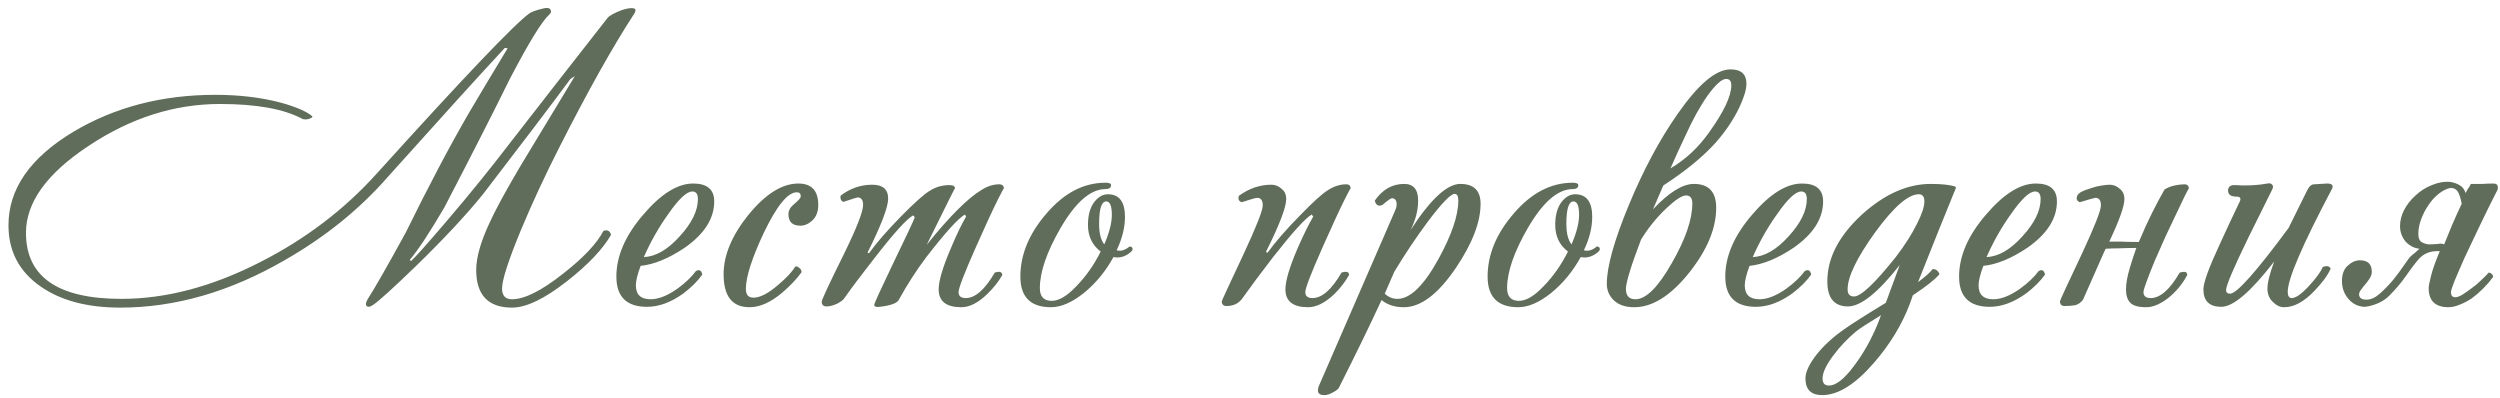 <?xml version="1.0" encoding="UTF-8"?> <svg xmlns="http://www.w3.org/2000/svg" width="220" height="35" viewBox="0 0 220 35" fill="none"><path d="M55.766 1.275C53.876 4.192 51.695 8.088 49.221 12.965C47.961 15.438 46.83 17.877 45.826 20.28C44.73 22.94 44.181 24.643 44.181 25.39C44.181 26.02 44.473 26.335 45.056 26.335C46.153 26.335 47.646 25.588 49.536 24.095C51.333 22.695 52.523 21.435 53.106 20.315C53.456 20.198 53.678 20.315 53.771 20.665C53.048 21.925 51.765 23.278 49.921 24.725C47.938 26.288 46.316 27.07 45.056 27.07C42.956 27.07 41.906 25.962 41.906 23.745C41.906 22.672 42.291 21.307 43.061 19.65C43.551 18.553 44.45 16.897 45.756 14.68C47.296 12.137 48.906 9.477 50.586 6.7L50.201 6.945C48.545 9.185 45.978 12.568 42.501 17.095C41.008 18.938 39.025 21.062 36.551 23.465C34.545 25.402 33.308 26.522 32.841 26.825C32.608 26.988 32.433 27.035 32.316 26.965C32.153 26.872 32.165 26.662 32.351 26.335C32.981 25.355 34.101 23.395 35.711 20.455C37.741 16.325 39.596 12.813 41.276 9.92C42.28 8.217 43.411 6.327 44.671 4.25L44.426 4.215C42.256 6.548 38.838 10.317 34.171 15.52C31.675 18.39 28.63 20.852 25.036 22.905C20.23 25.682 15.411 27.07 10.581 27.07C7.688 27.07 5.355 26.452 3.581 25.215C1.691 23.908 0.746 22.112 0.746 19.825C0.746 16.628 2.648 13.887 6.451 11.6C10.091 9.43 14.256 8.345 18.946 8.345C21.07 8.345 23.006 8.578 24.756 9.045C26.086 9.418 26.996 9.815 27.486 10.235C27.51 10.305 27.428 10.375 27.241 10.445C27.055 10.515 26.856 10.527 26.646 10.48C25.013 9.593 22.586 9.15 19.366 9.15C15.353 9.15 11.503 10.375 7.816 12.825C4.13 15.252 2.286 17.807 2.286 20.49C2.286 24.363 5.086 26.3 10.686 26.3C14.63 26.3 18.713 25.215 22.936 23.045C26.88 21.038 30.275 18.46 33.121 15.31C40.798 6.817 45.29 2.103 46.596 1.17C46.806 1.03 47.203 0.89 47.786 0.75C48.253 0.633 48.486 0.727 48.486 1.03C48.486 1.1 48.44 1.182 48.346 1.275C47.693 1.858 46.526 3.76 44.846 6.98C43.493 9.733 41.58 13.49 39.106 18.25C37.823 20.443 36.808 21.983 36.061 22.87L36.166 22.975C36.493 22.695 37.485 21.587 39.141 19.65C41.241 17.2 43.155 14.843 44.881 12.58C47.635 9.033 50.493 5.37 53.456 1.59C53.62 1.38 54.04 1.147 54.716 0.89C55.066 0.773 55.358 0.715 55.591 0.715C55.965 0.715 56.023 0.902 55.766 1.275ZM62.851 17.725C62.851 19.242 61.976 20.607 60.226 21.82C58.826 22.753 57.543 23.278 56.376 23.395C56.096 24.142 55.956 24.713 55.956 25.11C55.956 25.927 56.388 26.335 57.251 26.335C57.951 26.335 58.745 26.02 59.631 25.39C60.331 24.877 60.868 24.363 61.241 23.85C61.545 23.687 61.731 23.792 61.801 24.165C61.405 24.725 60.856 25.273 60.156 25.81C59.06 26.603 57.986 27 56.936 27C55.14 27 54.241 26.113 54.241 24.34C54.241 22.543 55.023 20.735 56.586 18.915C58.15 17.072 59.62 16.15 60.996 16.15C62.233 16.15 62.851 16.675 62.851 17.725ZM61.416 17.515C61.416 17.072 61.253 16.85 60.926 16.85C60.436 16.85 59.736 17.503 58.826 18.81C57.986 19.977 57.263 21.248 56.656 22.625C57.706 22.578 58.756 21.972 59.806 20.805C60.88 19.638 61.416 18.542 61.416 17.515ZM72.007 18.04C72.007 18.623 71.832 19.078 71.482 19.405C71.156 19.708 70.806 19.86 70.432 19.86C69.732 19.86 69.382 19.522 69.382 18.845C69.382 18.518 69.557 18.215 69.907 17.935C70.281 17.632 70.467 17.41 70.467 17.27C70.467 17.037 70.351 16.92 70.117 16.92C69.324 16.92 68.356 18.11 67.212 20.49C66.162 22.73 65.637 24.375 65.637 25.425C65.637 25.938 65.859 26.195 66.302 26.195C66.886 26.195 67.609 25.822 68.472 25.075C69.196 24.468 69.697 23.932 69.977 23.465C70.094 23.418 70.211 23.453 70.327 23.57C70.467 23.663 70.537 23.792 70.537 23.955C70.117 24.538 69.569 25.122 68.892 25.705C67.866 26.592 66.886 27.035 65.952 27.035C64.436 27.035 63.677 26.067 63.677 24.13C63.677 22.45 64.412 20.7 65.882 18.88C67.376 17.06 68.834 16.15 70.257 16.15C71.424 16.15 72.007 16.78 72.007 18.04ZM88.343 16.605C88.343 16.535 88.179 16.827 87.853 17.48C87.362 18.46 86.709 19.872 85.892 21.715C84.866 24.025 84.353 25.355 84.353 25.705C84.353 26.055 84.562 26.23 84.983 26.23C85.823 26.23 86.674 25.483 87.537 23.99C87.957 23.85 88.179 23.92 88.203 24.2C87.876 24.783 87.433 25.343 86.873 25.88C86.079 26.65 85.321 27.035 84.597 27.035C83.267 27.035 82.603 26.51 82.603 25.46C82.603 24.713 82.964 23.5 83.688 21.82C84.177 20.653 84.621 19.732 85.017 19.055L84.912 18.88C84.329 19.207 83.198 20.455 81.517 22.625C80.654 23.768 79.849 25.017 79.103 26.37C78.963 26.673 78.403 26.883 77.422 27C77.096 27.047 76.933 26.988 76.933 26.825C76.933 26.708 77.469 25.53 78.543 23.29C79.709 20.887 80.362 19.498 80.502 19.125L80.362 18.95C79.802 19.253 78.671 20.502 76.968 22.695C75.871 24.095 74.984 25.273 74.308 26.23C74.237 26.37 74.028 26.533 73.677 26.72C73.328 26.883 73.013 26.965 72.733 26.965C72.453 26.965 72.312 26.825 72.312 26.545C72.312 26.382 72.954 25.005 74.237 22.415C75.381 20.082 75.953 18.623 75.953 18.04C75.953 17.597 75.789 17.375 75.463 17.375C75.416 17.375 75.007 17.503 74.237 17.76C74.144 17.76 74.062 17.69 73.993 17.55C73.946 17.387 73.946 17.27 73.993 17.2C74.832 16.57 75.754 16.255 76.757 16.255C77.691 16.255 78.157 16.663 78.157 17.48C78.157 18.227 77.551 19.813 76.338 22.24L76.478 22.275C77.154 21.342 78.088 20.268 79.278 19.055C80.468 17.842 81.319 17.083 81.832 16.78C82.346 16.453 82.918 16.29 83.547 16.29C83.874 16.29 84.037 16.383 84.037 16.57C84.037 16.547 83.874 16.862 83.547 17.515L81.552 21.54C83.559 19.043 85.169 17.433 86.382 16.71C86.896 16.383 87.409 16.22 87.922 16.22C88.203 16.22 88.343 16.348 88.343 16.605ZM99.627 22.065C99.231 22.462 98.787 22.66 98.297 22.66C98.227 22.66 98.122 22.648 97.982 22.625C97.306 23.862 96.442 24.912 95.392 25.775C94.342 26.615 93.374 27.035 92.487 27.035C90.691 27.035 89.792 26.137 89.792 24.34C89.792 22.403 90.562 20.548 92.102 18.775C93.642 16.978 95.369 16.08 97.282 16.08C97.609 16.08 97.772 16.15 97.772 16.29C97.772 16.523 97.609 16.64 97.282 16.64C95.976 16.64 94.657 17.783 93.327 20.07C92.114 22.17 91.507 23.932 91.507 25.355C91.507 26.102 91.857 26.475 92.557 26.475C93.187 26.475 93.911 26.043 94.727 25.18C95.567 24.317 96.279 23.302 96.862 22.135C96.116 21.575 95.742 20.793 95.742 19.79C95.742 18.903 95.941 18.215 96.337 17.725C96.687 17.305 97.072 17.095 97.492 17.095C98.496 17.095 98.997 17.76 98.997 19.09C98.997 20.023 98.752 21.003 98.262 22.03C98.426 22.053 98.519 22.065 98.542 22.065C98.822 22.065 99.114 21.937 99.417 21.68C99.651 21.727 99.721 21.855 99.627 22.065ZM97.842 18.915C97.842 18.122 97.679 17.725 97.352 17.725C96.932 17.725 96.722 18.378 96.722 19.685C96.722 20.525 96.874 21.132 97.177 21.505C97.621 20.478 97.842 19.615 97.842 18.915ZM118.857 16.605C118.857 16.535 118.693 16.827 118.367 17.48C117.877 18.46 117.223 19.872 116.407 21.715C115.38 24.025 114.867 25.355 114.867 25.705C114.867 26.055 115.077 26.23 115.497 26.23C116.337 26.23 117.188 25.483 118.052 23.99C118.495 23.85 118.717 23.92 118.717 24.2C118.39 24.783 117.958 25.343 117.422 25.88C116.605 26.65 115.835 27.035 115.112 27.035C113.782 27.035 113.117 26.51 113.117 25.46C113.117 24.713 113.478 23.5 114.202 21.82C114.715 20.653 115.17 19.732 115.567 19.055L115.427 18.88C114.867 19.207 113.735 20.455 112.032 22.625C110.935 24.048 110.048 25.238 109.372 26.195C109.045 26.685 108.567 26.93 107.937 26.93C107.657 26.93 107.517 26.79 107.517 26.51C107.517 26.463 108.158 25.075 109.442 22.345C110.562 19.942 111.122 18.518 111.122 18.075C111.122 17.632 110.958 17.41 110.632 17.41C110.515 17.41 110.06 17.538 109.267 17.795C109.01 17.702 108.928 17.515 109.022 17.235C109.908 16.582 110.865 16.255 111.892 16.255C112.218 16.255 112.51 16.372 112.767 16.605C113.047 16.815 113.187 17.118 113.187 17.515C113.187 18.238 112.592 19.79 111.402 22.17L111.542 22.24C112.218 21.307 113.152 20.233 114.342 19.02C115.532 17.783 116.383 17.013 116.897 16.71C117.41 16.383 117.935 16.22 118.472 16.22C118.728 16.22 118.857 16.348 118.857 16.605ZM130.291 17.935C130.291 19.545 129.567 21.423 128.121 23.57C126.557 25.88 125.029 27.035 123.536 27.035C122.742 27.035 122.089 26.825 121.576 26.405C120.596 28.528 119.347 31.095 117.831 34.105C117.761 34.245 117.586 34.385 117.306 34.525C117.026 34.688 116.769 34.77 116.536 34.77C116.162 34.77 115.976 34.63 115.976 34.35C115.976 34.257 115.999 34.14 116.046 34L122.801 18.46C122.871 18.297 122.906 18.145 122.906 18.005C122.906 17.632 122.766 17.445 122.486 17.445C122.392 17.445 122.112 17.643 121.646 18.04C121.296 18.18 121.074 18.052 120.981 17.655C121.657 16.675 122.521 16.185 123.571 16.185C124.387 16.185 124.796 16.675 124.796 17.655C124.796 18.495 124.574 19.358 124.131 20.245C125.881 17.538 127.339 16.185 128.506 16.185C129.696 16.185 130.291 16.768 130.291 17.935ZM128.331 17.655C128.331 17.258 128.226 17.06 128.016 17.06C127.666 17.06 126.884 17.865 125.671 19.475C124.597 20.922 123.606 22.403 122.696 23.92C122.416 24.573 122.136 25.215 121.856 25.845C122.182 26.148 122.556 26.3 122.976 26.3C124.096 26.3 125.297 25.133 126.581 22.8C127.747 20.677 128.331 18.962 128.331 17.655ZM140.745 22.065C140.349 22.462 139.905 22.66 139.415 22.66C139.345 22.66 139.24 22.648 139.1 22.625C138.424 23.862 137.56 24.912 136.51 25.775C135.46 26.615 134.492 27.035 133.605 27.035C131.809 27.035 130.91 26.137 130.91 24.34C130.91 22.403 131.68 20.548 133.22 18.775C134.76 16.978 136.487 16.08 138.4 16.08C138.727 16.08 138.89 16.15 138.89 16.29C138.89 16.523 138.727 16.64 138.4 16.64C137.094 16.64 135.775 17.783 134.445 20.07C133.232 22.17 132.625 23.932 132.625 25.355C132.625 26.102 132.975 26.475 133.675 26.475C134.305 26.475 135.029 26.043 135.845 25.18C136.685 24.317 137.397 23.302 137.98 22.135C137.234 21.575 136.86 20.793 136.86 19.79C136.86 18.903 137.059 18.215 137.455 17.725C137.805 17.305 138.19 17.095 138.61 17.095C139.614 17.095 140.115 17.76 140.115 19.09C140.115 20.023 139.87 21.003 139.38 22.03C139.544 22.053 139.637 22.065 139.66 22.065C139.94 22.065 140.232 21.937 140.535 21.68C140.769 21.727 140.839 21.855 140.745 22.065ZM138.96 18.915C138.96 18.122 138.797 17.725 138.47 17.725C138.05 17.725 137.84 18.378 137.84 19.685C137.84 20.525 137.992 21.132 138.295 21.505C138.739 20.478 138.96 19.615 138.96 18.915ZM153.685 7.365C153.685 7.878 153.475 8.578 153.055 9.465C152.542 10.538 151.842 11.577 150.955 12.58C149.835 13.817 148.307 15.065 146.37 16.325C146.067 17.025 145.764 17.725 145.46 18.425C146.86 16.932 148.062 16.185 149.065 16.185C150.372 16.185 151.025 16.885 151.025 18.285C151.025 20.082 150.244 21.972 148.68 23.955C147.047 26.008 145.425 27.035 143.815 27.035C143.045 27.035 142.45 26.837 142.03 26.44C141.61 26.043 141.4 25.553 141.4 24.97C141.4 23.477 142.042 21.178 143.325 18.075C144.609 14.972 146.044 12.288 147.63 10.025C149.45 7.412 151.002 6.105 152.285 6.105C153.219 6.105 153.685 6.525 153.685 7.365ZM152.355 7.505C152.355 7.132 152.204 6.945 151.9 6.945C151.527 6.945 150.99 7.423 150.29 8.38C149.614 9.337 148.949 10.538 148.295 11.985C147.945 12.708 147.514 13.653 147 14.82C148.307 14.05 149.427 13.012 150.36 11.705C151.69 9.862 152.355 8.462 152.355 7.505ZM148.925 17.9C148.925 17.433 148.739 17.2 148.365 17.2C148.015 17.2 147.444 17.573 146.65 18.32C145.787 19.137 145.04 20.058 144.41 21.085C143.524 23.418 143.08 24.865 143.08 25.425C143.08 26.032 143.36 26.335 143.92 26.335C144.854 26.335 145.927 25.262 147.14 23.115C148.33 21.038 148.925 19.3 148.925 17.9ZM160.434 17.725C160.434 19.242 159.559 20.607 157.809 21.82C156.409 22.753 155.126 23.278 153.959 23.395C153.679 24.142 153.539 24.713 153.539 25.11C153.539 25.927 153.971 26.335 154.834 26.335C155.534 26.335 156.328 26.02 157.214 25.39C157.914 24.877 158.451 24.363 158.824 23.85C159.128 23.687 159.314 23.792 159.384 24.165C158.988 24.725 158.439 25.273 157.739 25.81C156.643 26.603 155.569 27 154.519 27C152.723 27 151.824 26.113 151.824 24.34C151.824 22.543 152.606 20.735 154.169 18.915C155.733 17.072 157.203 16.15 158.579 16.15C159.816 16.15 160.434 16.675 160.434 17.725ZM158.999 17.515C158.999 17.072 158.836 16.85 158.509 16.85C158.019 16.85 157.319 17.503 156.409 18.81C155.569 19.977 154.846 21.248 154.239 22.625C155.289 22.578 156.339 21.972 157.389 20.805C158.463 19.638 158.999 18.542 158.999 17.515ZM172.11 16.57C172.087 16.64 172.029 16.78 171.935 16.99C171.282 18.577 170.232 21.19 168.785 24.83C169.415 24.363 169.847 23.978 170.08 23.675C170.36 23.675 170.559 23.827 170.675 24.13C170.279 24.597 169.497 25.215 168.33 25.985L168.085 26.685C167.385 28.552 166.324 30.302 164.9 31.935C163.267 33.825 161.75 34.77 160.35 34.77C159.37 34.77 158.88 34.28 158.88 33.3C158.88 32.74 159.207 32.04 159.86 31.2C160.514 30.383 161.33 29.637 162.31 28.96C162.964 28.493 164.177 27.723 165.95 26.65C166.254 25.81 166.662 24.702 167.175 23.325C165.262 25.752 163.745 26.965 162.625 26.965C161.412 26.965 160.805 26.23 160.805 24.76C160.805 22.707 161.82 20.747 163.85 18.88C165.834 17.083 167.852 16.185 169.905 16.185C170.815 16.185 171.515 16.255 172.005 16.395C172.099 16.442 172.134 16.5 172.11 16.57ZM169.345 17.725C169.345 17.305 169.182 17.095 168.855 17.095C167.922 17.095 166.639 18.215 165.005 20.455C163.395 22.695 162.59 24.363 162.59 25.46C162.59 25.88 162.777 26.09 163.15 26.09C163.757 26.09 164.982 24.935 166.825 22.625C167.642 21.552 168.26 20.583 168.68 19.72C169.124 18.857 169.345 18.192 169.345 17.725ZM165.53 27.735C164.387 28.435 163.652 28.913 163.325 29.17C162.579 29.8 161.925 30.488 161.365 31.235C160.712 32.098 160.385 32.787 160.385 33.3C160.385 33.72 160.572 33.93 160.945 33.93C161.552 33.93 162.275 33.37 163.115 32.25C163.955 31.153 164.667 29.893 165.25 28.47L165.53 27.735ZM181.01 17.725C181.01 19.242 180.135 20.607 178.385 21.82C176.985 22.753 175.702 23.278 174.535 23.395C174.255 24.142 174.115 24.713 174.115 25.11C174.115 25.927 174.547 26.335 175.41 26.335C176.11 26.335 176.904 26.02 177.79 25.39C178.49 24.877 179.027 24.363 179.4 23.85C179.704 23.687 179.89 23.792 179.96 24.165C179.564 24.725 179.015 25.273 178.315 25.81C177.219 26.603 176.145 27 175.095 27C173.299 27 172.4 26.113 172.4 24.34C172.4 22.543 173.182 20.735 174.745 18.915C176.309 17.072 177.779 16.15 179.155 16.15C180.392 16.15 181.01 16.675 181.01 17.725ZM179.575 17.515C179.575 17.072 179.412 16.85 179.085 16.85C178.595 16.85 177.895 17.503 176.985 18.81C176.145 19.977 175.422 21.248 174.815 22.625C175.865 22.578 176.915 21.972 177.965 20.805C179.039 19.638 179.575 18.542 179.575 17.515ZM190.482 16.675C190.738 16.512 191.03 16.395 191.357 16.325C191.683 16.255 191.975 16.22 192.232 16.22C192.488 16.22 192.617 16.348 192.617 16.605C192.593 16.605 192.477 16.815 192.267 17.235C192.08 17.632 191.835 18.145 191.532 18.775C191.228 19.405 190.902 20.093 190.552 20.84C190.225 21.587 189.91 22.298 189.607 22.975C189.327 23.652 189.093 24.247 188.907 24.76C188.72 25.25 188.627 25.565 188.627 25.705C188.627 26.055 188.837 26.23 189.257 26.23C190.097 26.23 190.948 25.483 191.812 23.99C191.998 23.943 192.127 23.92 192.197 23.92C192.383 23.92 192.477 24.013 192.477 24.2C192.057 24.993 191.497 25.67 190.797 26.23C190.097 26.767 189.455 27.035 188.872 27.035C188.195 27.035 187.728 26.907 187.472 26.65C187.215 26.393 187.087 25.997 187.087 25.46C187.087 24.947 187.203 24.305 187.437 23.535C187.6 22.975 187.787 22.403 187.997 21.82H187.927C187.46 21.82 186.958 21.832 186.422 21.855C186.025 21.855 185.652 21.867 185.302 21.89C185.255 21.983 185.208 22.077 185.162 22.17L183.307 26.37C183.12 26.627 182.887 26.79 182.607 26.86C182.327 26.907 182.023 26.93 181.697 26.93C181.417 26.93 181.277 26.79 181.277 26.51C181.277 26.44 181.918 25.052 183.202 22.345C184.322 19.942 184.882 18.518 184.882 18.075C184.882 17.632 184.718 17.41 184.392 17.41C184.322 17.41 183.867 17.538 183.027 17.795C182.84 17.725 182.747 17.608 182.747 17.445C182.747 17.235 182.863 17.06 183.097 16.92C183.353 16.78 183.645 16.663 183.972 16.57C184.298 16.453 184.625 16.372 184.952 16.325C185.278 16.278 185.512 16.255 185.652 16.255C185.978 16.255 186.27 16.372 186.527 16.605C186.807 16.815 186.947 17.118 186.947 17.515C186.947 18.145 186.503 19.393 185.617 21.26C185.897 21.26 186.223 21.26 186.597 21.26C187.04 21.283 187.577 21.295 188.207 21.295C188.23 21.248 188.253 21.202 188.277 21.155C188.627 20.315 189 19.498 189.397 18.705C189.793 17.912 190.155 17.235 190.482 16.675ZM205.205 16.64C202.615 21.54 201.32 24.55 201.32 25.67C201.32 26.043 201.437 26.23 201.67 26.23C202.02 26.23 202.51 25.892 203.14 25.215C203.794 24.515 204.214 23.943 204.4 23.5C204.75 23.36 204.984 23.407 205.1 23.64C204.844 24.223 204.365 24.877 203.665 25.6C202.755 26.557 201.869 27.035 201.005 27.035C200.655 27.035 200.34 26.895 200.06 26.615C199.71 26.312 199.535 25.903 199.535 25.39C199.535 24.877 199.734 24.083 200.13 23.01C198.077 25.67 196.525 27 195.475 27C194.425 27 193.9 26.487 193.9 25.46C193.9 24.877 194.379 23.558 195.335 21.505C195.919 20.222 196.514 18.95 197.12 17.69C197.214 17.433 197.12 17.305 196.84 17.305C196.327 17.305 196.07 17.13 196.07 16.78C196.07 16.43 196.28 16.267 196.7 16.29C197.68 16.36 198.625 16.313 199.535 16.15C199.722 16.103 199.862 16.138 199.955 16.255C200.049 16.348 200.049 16.488 199.955 16.675C199.255 18.075 198.555 19.487 197.855 20.91C196.549 23.593 195.895 25.133 195.895 25.53C195.895 25.74 196.012 25.845 196.245 25.845C196.829 25.845 198.544 23.92 201.39 20.07C201.904 19.02 202.44 17.935 203 16.815C203.187 16.418 203.397 16.22 203.63 16.22C203.724 16.22 203.91 16.208 204.19 16.185C204.494 16.162 204.692 16.15 204.785 16.15C205.229 16.15 205.369 16.313 205.205 16.64ZM212.218 22.485C212.334 22.392 212.451 22.298 212.568 22.205C212.684 22.088 212.801 21.983 212.918 21.89C212.451 21.843 212.043 21.633 211.693 21.26C211.366 20.863 211.203 20.408 211.203 19.895C211.203 19.428 211.319 18.962 211.553 18.495C211.809 18.005 212.148 17.573 212.568 17.2C212.988 16.803 213.466 16.5 214.003 16.29C214.539 16.057 215.088 15.963 215.648 16.01C215.998 16.08 216.278 16.185 216.488 16.325C216.698 16.442 216.861 16.663 216.978 16.99C217.048 16.827 217.118 16.698 217.188 16.605C217.281 16.488 217.363 16.348 217.433 16.185C217.783 16.185 218.121 16.185 218.448 16.185C218.774 16.162 219.101 16.15 219.428 16.15C219.684 16.15 219.813 16.267 219.813 16.5C219.813 16.593 219.801 16.663 219.778 16.71C219.241 17.76 218.728 18.798 218.238 19.825C217.748 20.852 217.304 21.785 216.908 22.625C216.534 23.465 216.231 24.165 215.998 24.725C215.788 25.262 215.683 25.588 215.683 25.705C215.683 26.008 215.811 26.16 216.068 26.16C216.208 26.16 216.406 26.09 216.663 25.95C216.919 25.787 217.188 25.6 217.468 25.39C217.771 25.18 218.051 24.947 218.308 24.69C218.588 24.433 218.821 24.2 219.008 23.99C219.101 23.99 219.183 24.025 219.253 24.095C219.346 24.165 219.393 24.258 219.393 24.375C219.136 24.725 218.844 25.063 218.518 25.39C218.191 25.717 217.853 26.008 217.503 26.265C217.153 26.498 216.791 26.685 216.418 26.825C216.068 26.965 215.753 27.035 215.473 27.035C214.306 27.035 213.723 26.475 213.723 25.355C213.723 25.168 213.793 24.807 213.933 24.27C214.073 23.71 214.329 22.987 214.703 22.1H214.458C213.804 22.1 213.268 22.333 212.848 22.8C212.451 23.267 212.054 23.792 211.658 24.375C211.261 24.935 210.794 25.483 210.258 26.02C209.744 26.533 209.044 26.86 208.158 27C207.574 27 207.084 26.778 206.688 26.335C206.291 25.892 206.093 25.355 206.093 24.725C206.093 24.142 206.256 23.698 206.583 23.395C206.933 23.068 207.294 22.905 207.668 22.905C208.368 22.905 208.718 23.243 208.718 23.92C208.718 24.107 208.659 24.293 208.543 24.48C208.426 24.667 208.298 24.842 208.158 25.005C208.018 25.168 207.889 25.332 207.773 25.495C207.656 25.635 207.598 25.775 207.598 25.915C207.598 26.032 207.644 26.137 207.738 26.23C207.831 26.323 208.006 26.37 208.263 26.37C208.636 26.37 209.021 26.195 209.418 25.845C209.838 25.472 210.234 25.063 210.608 24.62C210.981 24.153 211.308 23.71 211.588 23.29C211.868 22.87 212.078 22.602 212.218 22.485ZM216.628 17.935C216.534 17.422 216.418 17.06 216.278 16.85C216.138 16.64 215.928 16.535 215.648 16.535C215.298 16.605 214.948 16.78 214.598 17.06C214.248 17.34 213.944 17.678 213.688 18.075C213.431 18.448 213.221 18.857 213.058 19.3C212.894 19.743 212.813 20.175 212.813 20.595C212.813 20.945 212.906 21.178 213.093 21.295C213.279 21.412 213.489 21.482 213.723 21.505C213.979 21.505 214.236 21.493 214.493 21.47C214.749 21.423 214.948 21.435 215.088 21.505C215.274 21.038 215.508 20.467 215.788 19.79C216.091 19.09 216.371 18.472 216.628 17.935Z" fill="#5F6D5A"></path></svg> 